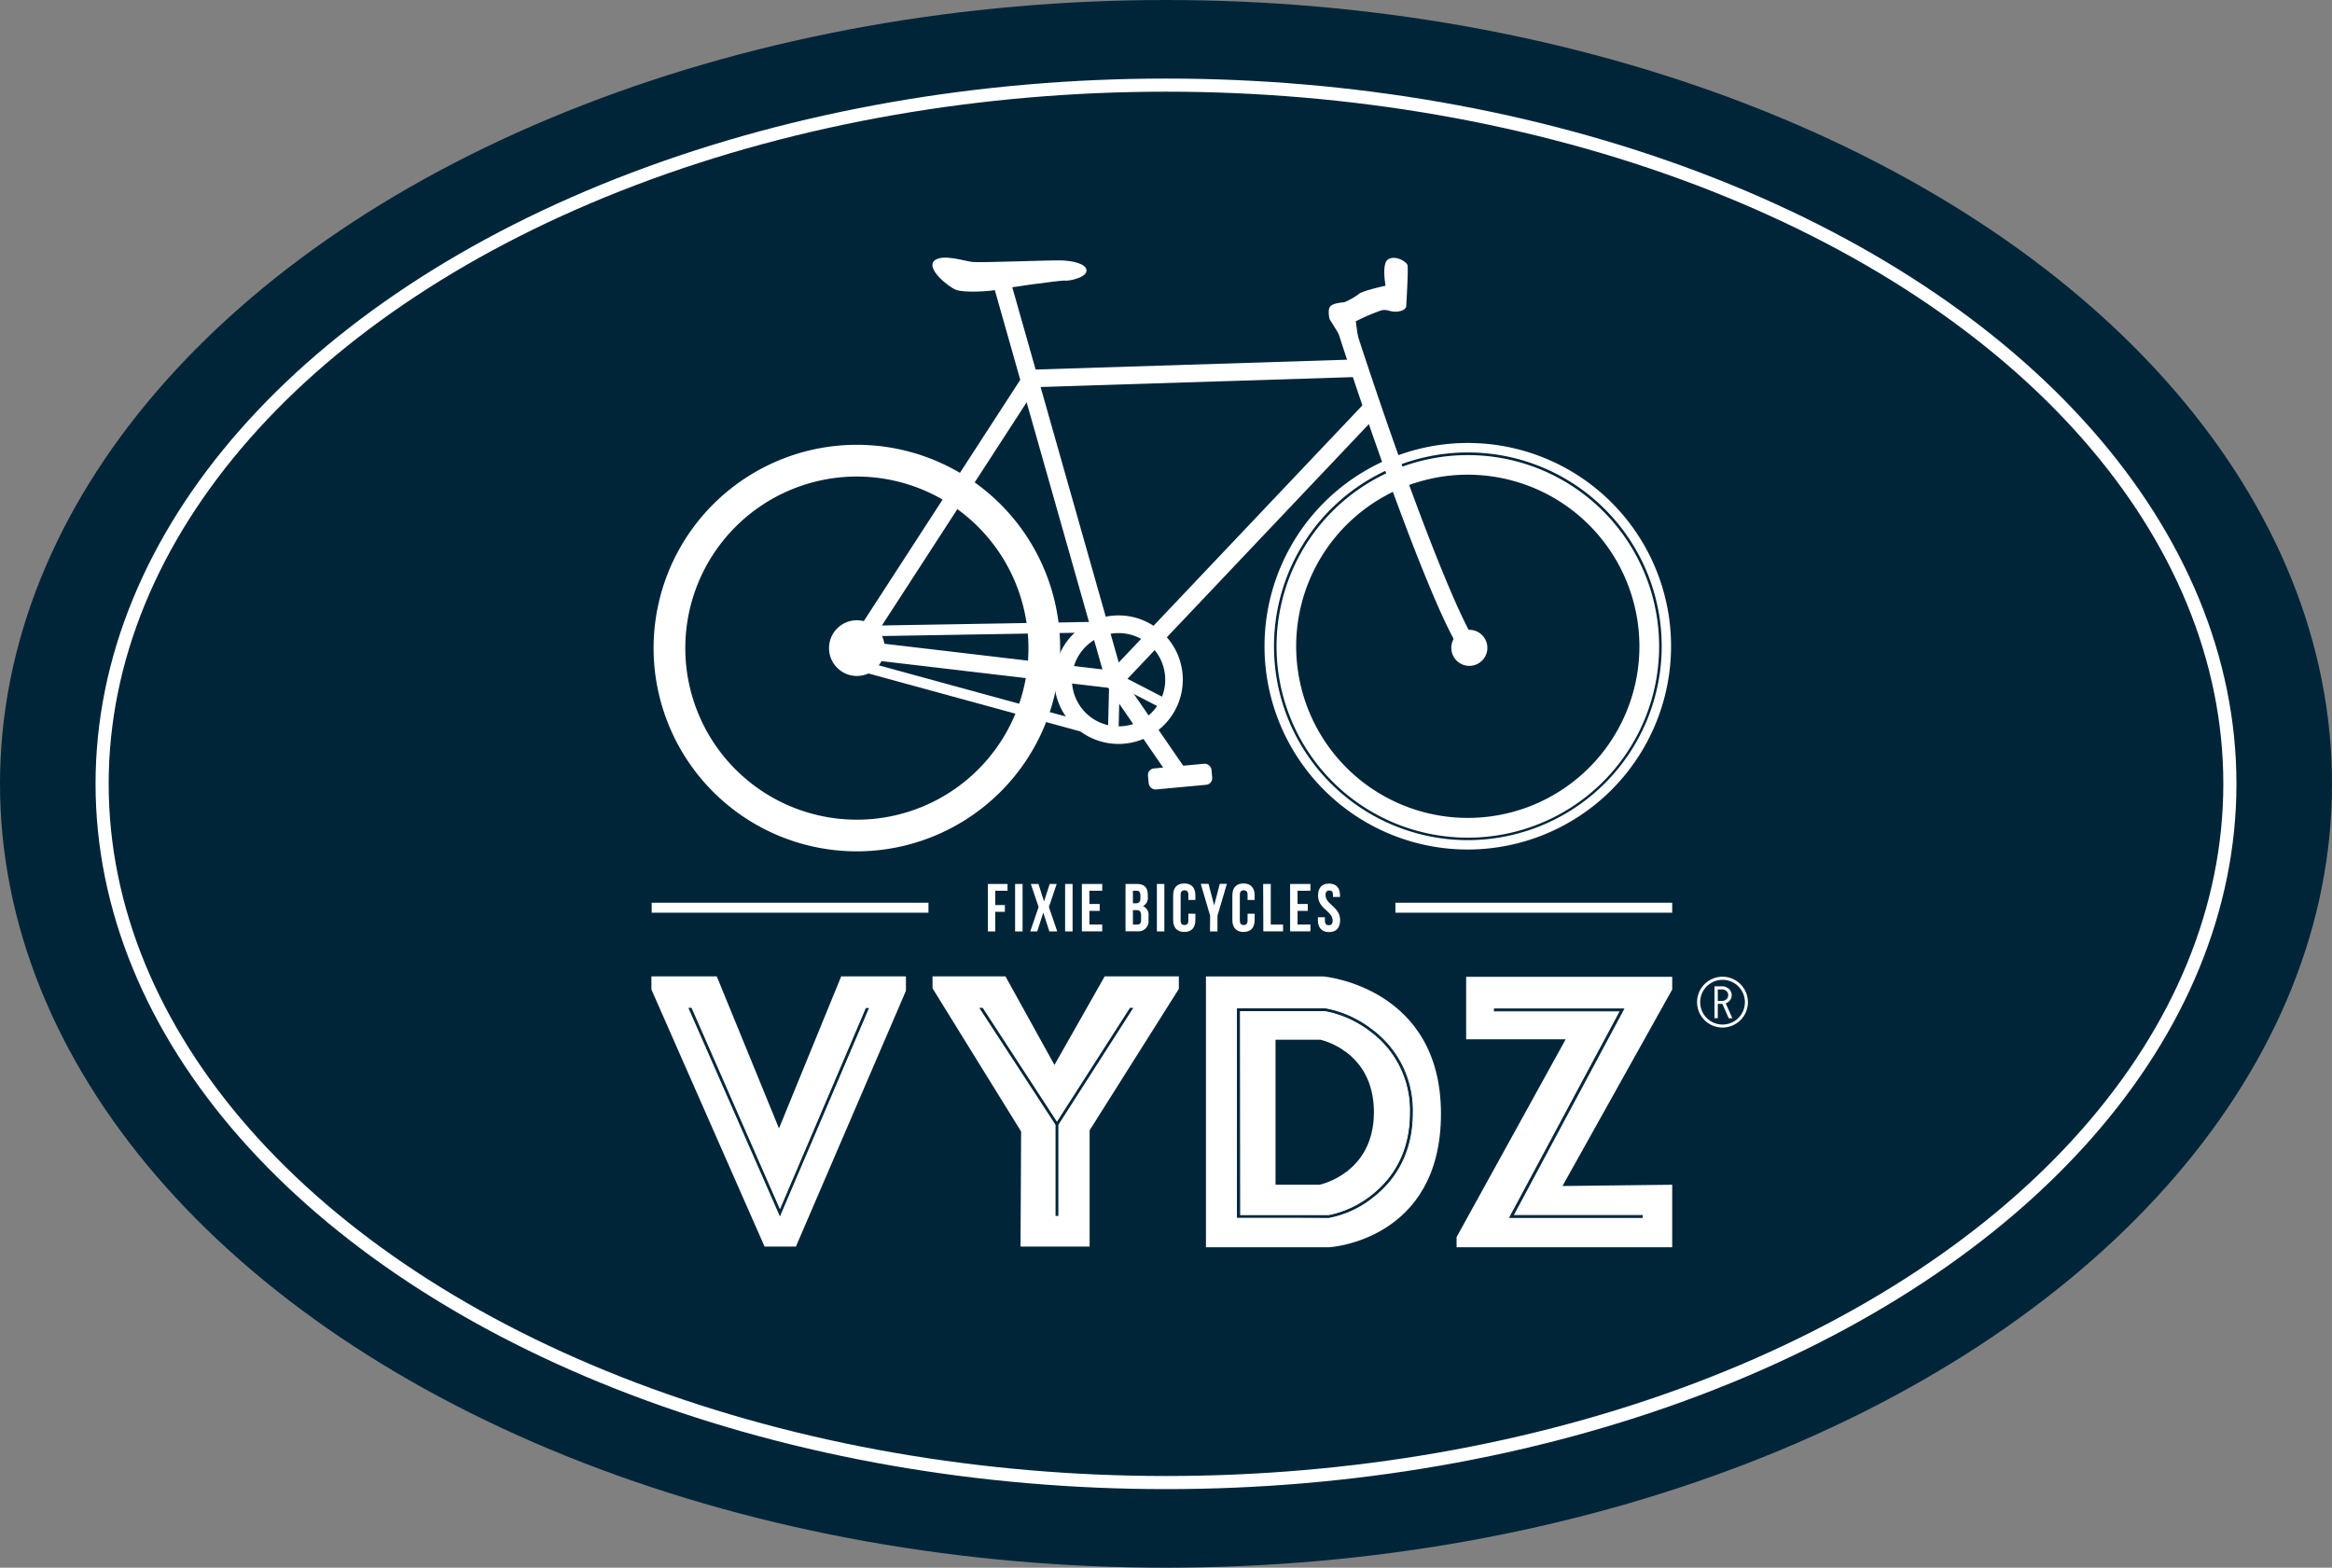 <svg xmlns="http://www.w3.org/2000/svg" viewBox="0 0 512 344.2"><rect x="0" y="0" width="512" height="344.2" fill="#808080" stroke="none"/><defs><style>.cls-1{fill:#002539;}.cls-2{fill:#fff;}.cls-3{fill:none;stroke:#fff;stroke-miterlimit:10;stroke-width:2.88px;}</style></defs><g id="blauw_vlak" data-name="blauw vlak"><ellipse class="cls-1" cx="256" cy="172.1" rx="256" ry="172.1"/></g><g id="Lijnen_logo" data-name="Lijnen logo"><rect class="cls-2" x="143.08" y="198.2" width="60.77" height="2.19"/><rect class="cls-2" x="306.37" y="198.2" width="60.77" height="2.19"/><ellipse class="cls-3" cx="256" cy="172.1" rx="233.58" ry="153.41"/></g><g id="Fiets"><circle class="cls-2" cx="322.6" cy="142.24" r="3.96"/><circle class="cls-2" cx="188.13" cy="142.3" r="6.12"/><path class="cls-2" d="M188.13,186.92a44.63,44.63,0,1,1,44.63-44.62A44.67,44.67,0,0,1,188.13,186.92Zm0-82.29A37.67,37.67,0,1,0,225.8,142.3,37.71,37.71,0,0,0,188.13,104.63Z"/><path class="cls-2" d="M322.27,186.52a44.63,44.63,0,1,1,44.62-44.62A44.68,44.68,0,0,1,322.27,186.52Zm0-82.3a37.68,37.68,0,1,0,37.67,37.68A37.72,37.72,0,0,0,322.27,104.22Z"/><path class="cls-1" d="M322.27,184.46a42.56,42.56,0,1,1,42.56-42.56A42.61,42.61,0,0,1,322.27,184.46Zm0-84.54a42,42,0,1,0,42,42A42,42,0,0,0,322.27,99.92Z"/><rect class="cls-2" x="225.66" y="80.03" width="72.88" height="3.86" transform="translate(-2.46 8.33) rotate(-1.81)"/><rect class="cls-2" x="172.15" y="110.94" width="70.13" height="3.86" transform="translate(-0.24 225.31) rotate(-57.04)"/><rect class="cls-2" x="231.79" y="117.32" width="82.6" height="3.86" transform="translate(-1.31 235.47) rotate(-46.54)"/><rect class="cls-2" x="230.32" y="59.83" width="3.86" height="91.13" transform="translate(-19.95 67.38) rotate(-15.84)"/><path class="cls-2" d="M245.59,163.34a14.11,14.11,0,1,1,14.1-14.11A14.12,14.12,0,0,1,245.59,163.34Zm0-24.34a10.24,10.24,0,1,0,10.24,10.23A10.24,10.24,0,0,0,245.59,139Z"/><rect class="cls-2" x="249.47" y="146.15" width="3.86" height="26.41" transform="translate(-46.04 170.52) rotate(-34.52)"/><rect class="cls-2" x="214.93" y="117.03" width="3.86" height="57.85" transform="translate(46.56 344.28) rotate(-83.29)"/><rect class="cls-2" x="238.48" y="154.13" width="12.12" height="2.32" transform="translate(83.25 395.91) rotate(-88.58)"/><rect class="cls-2" x="249.81" y="146.06" width="2.32" height="12.12" transform="translate(0.54 305.14) rotate(-62.65)"/><rect class="cls-2" x="188.13" y="136.93" width="57.47" height="2.32" transform="translate(-2.31 3.69) rotate(-0.97)"/><rect class="cls-2" x="215.1" y="124.49" width="2.32" height="58.32" transform="translate(11 321.72) rotate(-74.7)"/><path class="cls-2" d="M323.53,144.79c-1.78,0-3.24-2.19-5.26-6.22-1.78-3.53-4-8.67-6.63-15.26-5.37-13.5-11.8-31.67-18.12-51.17l3.68-1.2c13.83,42.7,24.63,68.19,27.11,70.17a1.43,1.43,0,0,0-1.21-.13l1.19,3.68A2.34,2.34,0,0,1,323.53,144.79Z"/><rect class="cls-2" x="252.08" y="168.21" width="14" height="4.64" rx="1.44" transform="translate(-14.63 24.64) rotate(-5.3)"/><path class="cls-2" d="M213.52,57.52c-1.87-.21-6.43-1.79-8.28-.37-2.13,1.63,2.76,5.71,4.6,6.46s7.68.33,9.07,0,14.05-2.13,14.92-2,4.72-.67,4.72-2.19-3-2.15-5.47-2.24S215.4,57.72,213.52,57.52Z"/><path class="cls-2" d="M298.41,75.91l-.74-5.36a41.56,41.56,0,0,1,5.63-2.41c1.45-.33,1.84.5,3.73.24S308.75,67,308.75,67s.52-8.28.25-8.86c-.36-.78-2.65-2.13-4.19-1.23s-.6,5.82-.6,5.82-5.16,1.12-5.84,1.81a16.29,16.29,0,0,1-3.21,1.82s-2.34.13-3.06.87-.18,2.85-.18,2.85l2,3.22Z"/></g><g id="VYDZ"><polygon class="cls-2" points="143.02 214.37 157.37 214.37 171.03 247.75 184.69 214.37 198.9 214.37 198.9 217.54 174.75 273.69 167.86 273.69 143.02 217.26 143.02 214.37"/><polygon class="cls-2" points="204.74 214.37 220.75 214.37 231.51 233.82 242.54 214.37 258.82 214.37 258.82 217.12 239.23 248.17 239.23 273.69 224.06 273.69 224.19 248.44 204.74 216.99 204.74 214.37"/><polygon class="cls-2" points="321.9 214.46 321.9 228.19 343.75 228.19 319.8 271.61 319.8 273.85 367.14 273.85 367.14 260.12 343.05 260.4 367.14 217.26 367.14 214.46 321.9 214.46"/><path class="cls-2" d="M290.57,214.39h-25.8v59.46h27.06s24.54-1.4,24.54-29.31S290.57,214.39,290.57,214.39Zm-.84,45.72h-9.68V228.28h9.82s11.78,2.38,11.78,15.91S289.73,260.11,289.73,260.11Z"/><polygon class="cls-1" points="360.54 267.3 331.48 267.3 355.76 221.95 328.08 221.95 328.08 221.53 356.46 221.53 332.17 266.88 360.54 266.88 360.54 267.3"/><path class="cls-1" d="M360.65,267.4H331.31l24.28-45.34H328v-.63h28.66l-24.28,45.34h28.3Zm-29-.21h28.79V267H332l24.28-45.34h-28.1v.21h27.76Z"/><polygon class="cls-1" points="171.24 266.81 151.46 221.75 151.83 221.58 171.23 265.76 190.09 221.58 190.47 221.75 171.24 266.81"/><path class="cls-1" d="M171.24,267.07l-.1-.22-20-45.57h.68l.12.26,19.3,44,18.87-44.22h.67l-.21.51ZM151.59,221.8l19.65,44.75,19.09-44.75-.19-.08L171.23,266l-.09-.22-19.36-44.09Z"/><path class="cls-1" d="M286,267.28H271.69V221.46h19.19A23.62,23.62,0,0,1,301.06,226a22,22,0,0,1,9,18.4c0,9.68-4.68,15.34-8.61,18.4a22.14,22.14,0,0,1-9.7,4.51Zm-13.87-.41h19.62a22.25,22.25,0,0,0,9.43-4.42c3.86-3,8.45-8.57,8.45-18.08a21.59,21.59,0,0,0-8.84-18.07,23.59,23.59,0,0,0-9.91-4.42H272.13Z"/><path class="cls-1" d="M286,267.38H271.58v-46h19.3a23.73,23.73,0,0,1,10.24,4.54,22.05,22.05,0,0,1,9.06,18.47c0,9.71-4.71,15.41-8.66,18.47a22.25,22.25,0,0,1-9.76,4.54Zm-14.21-.2h20a22,22,0,0,0,9.63-4.49c3.91-3,8.58-8.68,8.58-18.32a21.87,21.87,0,0,0-9-18.32,23.43,23.43,0,0,0-10.11-4.49H271.79ZM286,267H272V221.78h18.86a23.71,23.71,0,0,1,10,4.44,21.67,21.67,0,0,1,8.89,18.15c0,9.55-4.62,15.14-8.5,18.15a22.31,22.31,0,0,1-9.48,4.45Zm-13.72-.2h19.52a22.07,22.07,0,0,0,9.36-4.4c3.84-3,8.42-8.52,8.42-18a21.48,21.48,0,0,0-8.81-18,23.3,23.3,0,0,0-9.84-4.4H272.23Z"/><polygon class="cls-1" points="248.82 221.29 248.09 221.28 232.06 246.3 215.75 221.28 215.01 221.29 231.75 246.96 231.75 266.96 232.37 266.96 232.37 246.96 248.56 221.69 248.82 221.29"/><path class="cls-2" d="M378.19,225.61a5.58,5.58,0,1,1,5.57-5.57A5.58,5.58,0,0,1,378.19,225.61Zm0-10.48A4.91,4.91,0,1,0,383.1,220,4.91,4.91,0,0,0,378.19,215.13Z"/><path class="cls-2" d="M378.15,220.41h-1v3.14h-.73v-7h1.9a2.34,2.34,0,0,1,1,.38,1.81,1.81,0,0,1,.88,1.56,1.83,1.83,0,0,1-.84,1.56,2,2,0,0,1-.47.25l1.46,3.27h-.8Zm.22-.67a1.65,1.65,0,0,0,.55-.25,1.22,1.22,0,0,0,0-2,1.82,1.82,0,0,0-.62-.25h-1.15v2.54Z"/></g><g id="Fixie_bicycles" data-name="Fixie bicycles"><path class="cls-2" d="M218.51,198.71h2.12v1.49h-2.12v4.3h-1.63V194.08h4.33v1.49h-2.7Z"/><path class="cls-2" d="M222.87,194.08h1.64V204.5h-1.64Z"/><path class="cls-2" d="M232,194.08l-1.71,5.06,1.83,5.36h-1.73l-1.33-4.12h0l-1.34,4.12H226.2l1.83-5.36-1.71-5.06H228l1.22,3.84h0l1.25-3.84Z"/><path class="cls-2" d="M233.85,194.08h1.64V204.5h-1.64Z"/><path class="cls-2" d="M239.19,198.48h2.25V200h-2.25v3H242v1.49h-4.47V194.08H242v1.49h-2.83Z"/><path class="cls-2" d="M252,196.48v.37a2,2,0,0,1-1.06,2.09v0a2.07,2.07,0,0,1,1.22,2.21V202a2.21,2.21,0,0,1-2.48,2.47h-2.57V194.08h2.46C251.25,194.08,252,194.87,252,196.48Zm-3.26-.91v2.76h.64c.61,0,1-.27,1-1.1v-.59c0-.74-.26-1.07-.84-1.07Zm0,4.25V203h.94c.55,0,.85-.25.85-1v-.91c0-1-.31-1.26-1.06-1.26Z"/><path class="cls-2" d="M254,194.08h1.64V204.5H254Z"/><path class="cls-2" d="M262.45,200.62V202c0,1.67-.83,2.62-2.44,2.62s-2.44-1-2.44-2.62v-5.41c0-1.67.83-2.62,2.44-2.62s2.44.95,2.44,2.62v1h-1.54v-1.12c0-.74-.33-1-.85-1s-.85.29-.85,1v5.63c0,.74.33,1,.85,1s.85-.27.85-1v-1.49Z"/><path class="cls-2" d="M265.69,201.05l-2.06-7h1.71l1.23,4.75h0l1.24-4.75h1.56l-2.07,7v3.45h-1.64Z"/><path class="cls-2" d="M275.46,200.62V202c0,1.67-.84,2.62-2.45,2.62s-2.44-1-2.44-2.62v-5.41c0-1.67.84-2.62,2.44-2.62s2.45.95,2.45,2.62v1h-1.55v-1.12c0-.74-.33-1-.85-1s-.85.29-.85,1v5.63c0,.74.33,1,.85,1s.85-.27.85-1v-1.49Z"/><path class="cls-2" d="M277.33,194.08H279V203h2.7v1.49h-4.33Z"/><path class="cls-2" d="M284.88,198.48h2.25V200h-2.25v3h2.83v1.49h-4.46V194.08h4.46v1.49h-2.83Z"/><path class="cls-2" d="M291.8,194c1.59,0,2.41.95,2.41,2.62v.32h-1.55v-.43c0-.74-.29-1-.81-1s-.82.29-.82,1,.32,1.33,1.4,2.26c1.36,1.21,1.8,2.07,1.8,3.26,0,1.67-.84,2.62-2.44,2.62s-2.44-1-2.44-2.62v-.64h1.54v.75c0,.74.33,1,.85,1s.85-.27.85-1-.33-1.33-1.4-2.27c-1.37-1.2-1.8-2.06-1.8-3.25C289.39,194.92,290.21,194,291.8,194Z"/></g></svg>